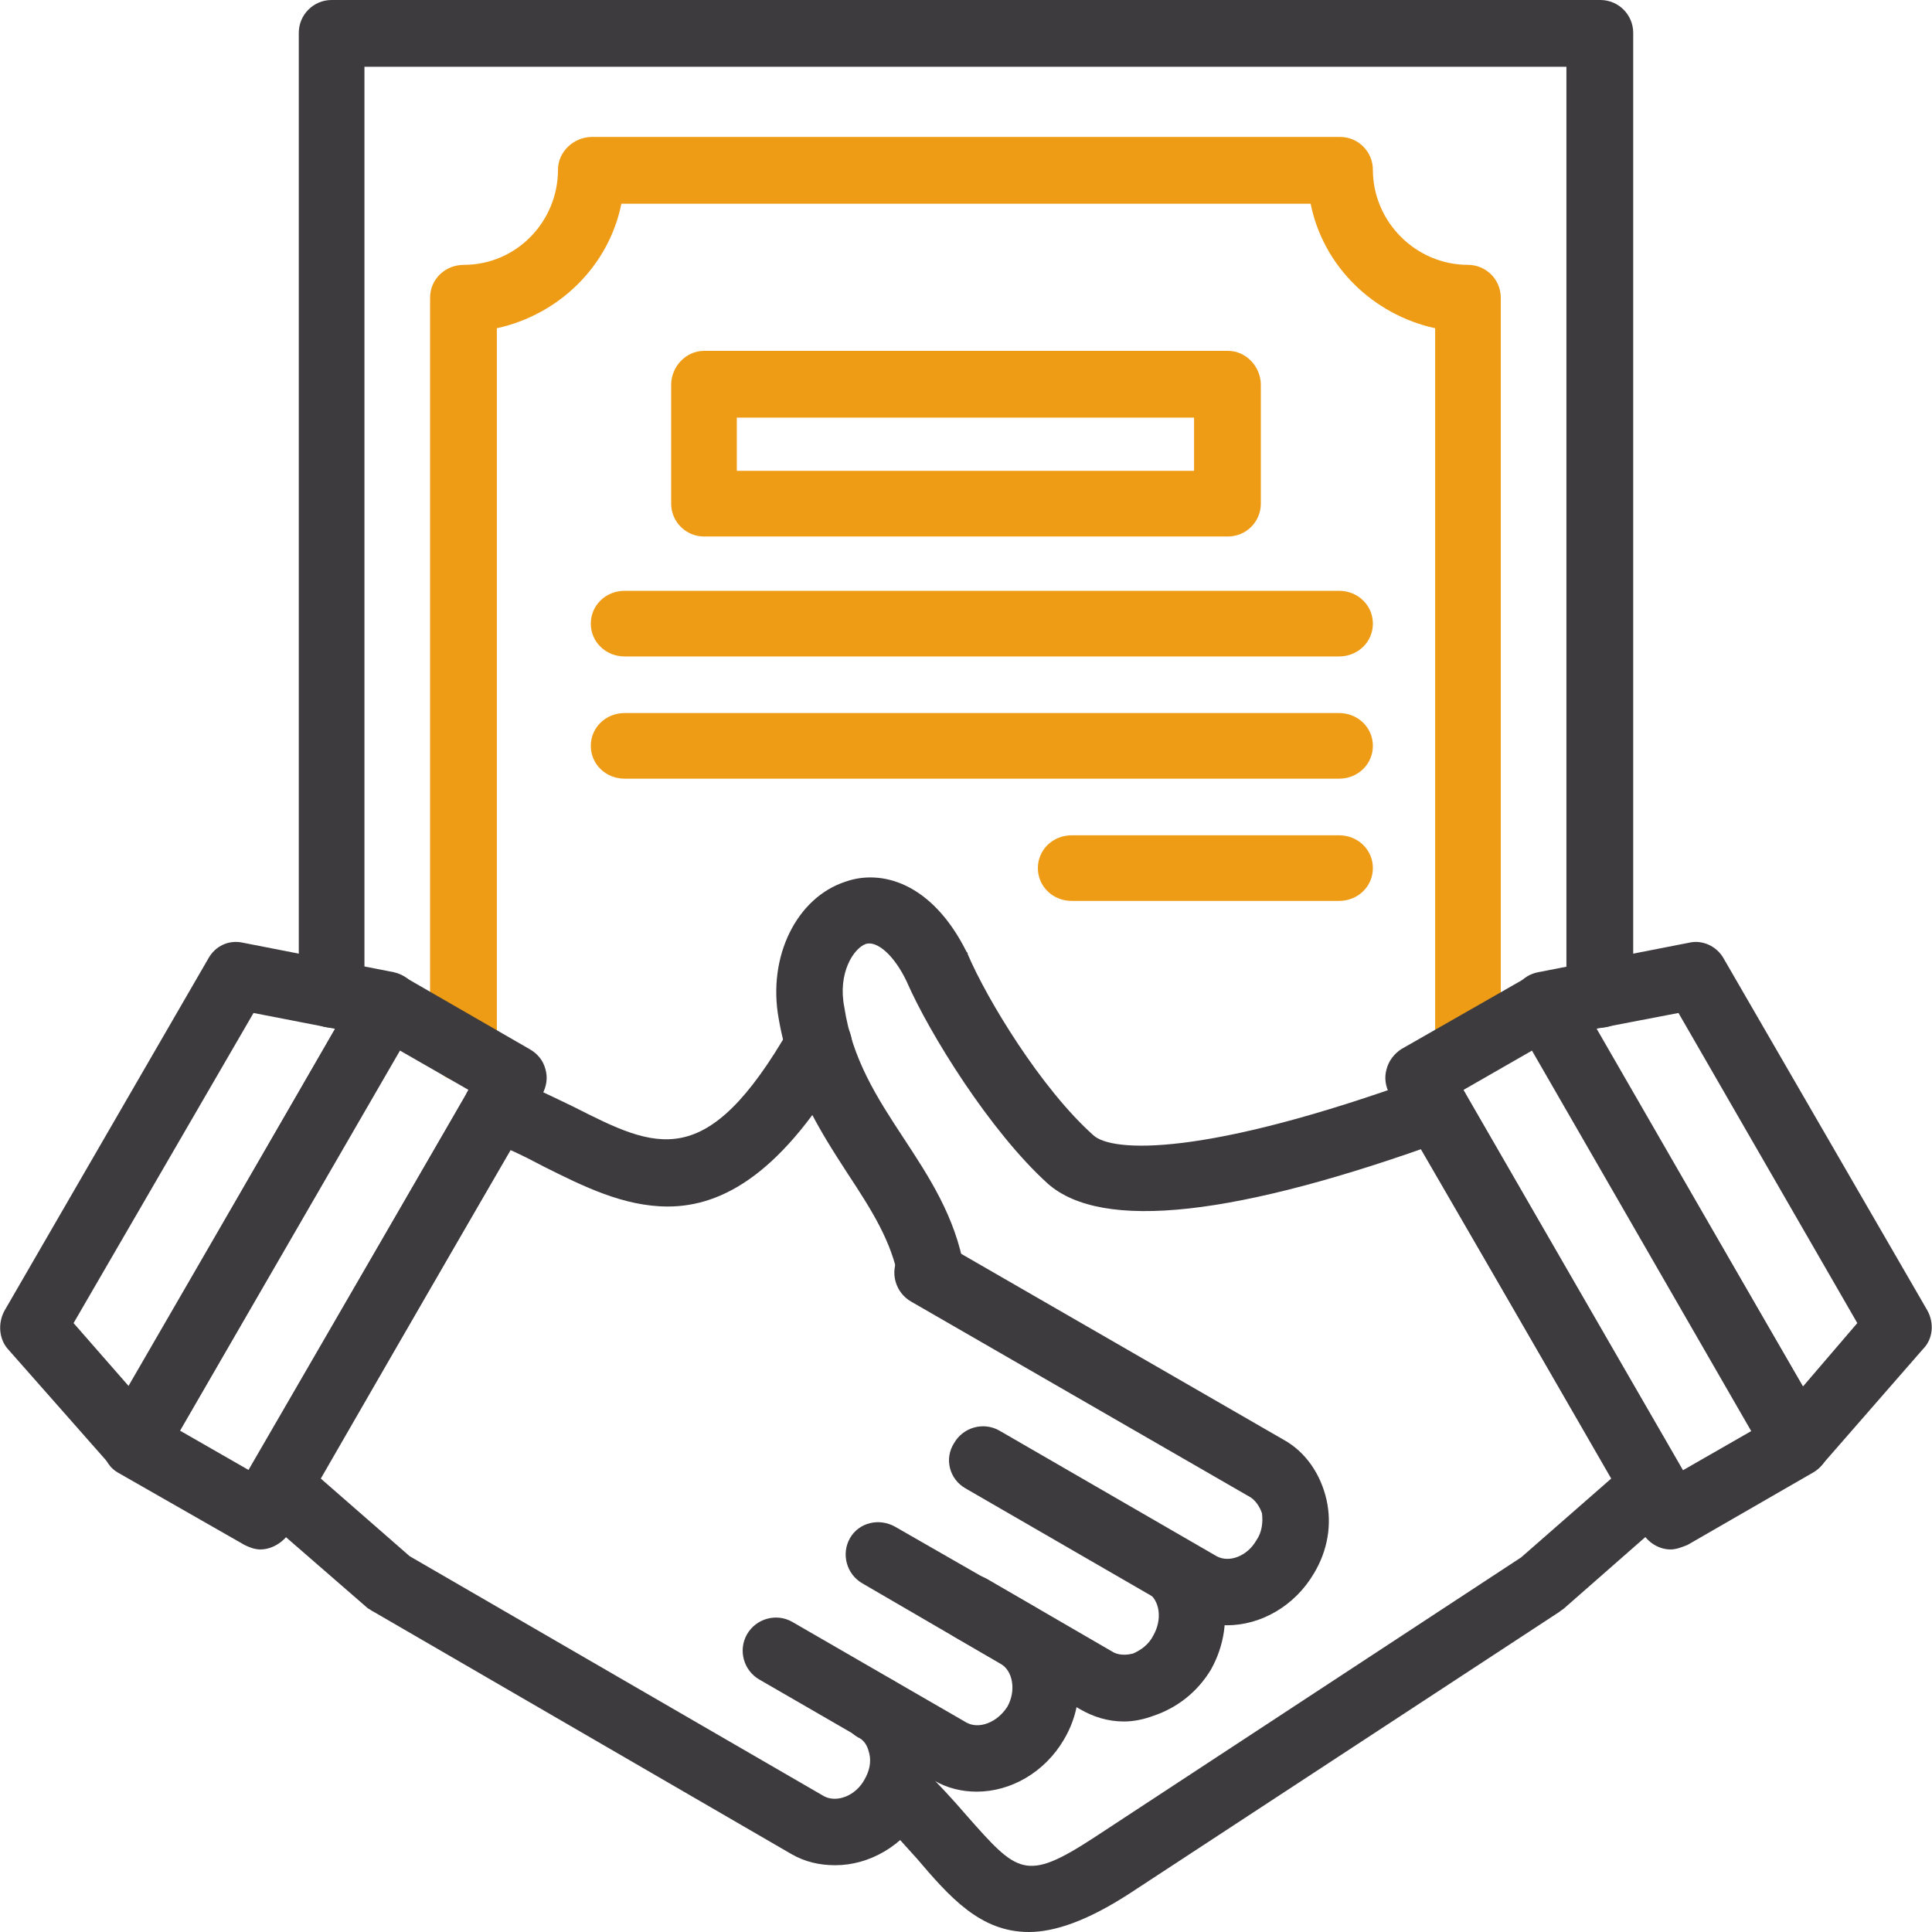<?xml version="1.0" encoding="UTF-8"?> <svg xmlns="http://www.w3.org/2000/svg" clip-rule="evenodd" fill-rule="evenodd" height="1.707in" image-rendering="optimizeQuality" shape-rendering="geometricPrecision" text-rendering="geometricPrecision" viewBox="0 0 1707 1707" width="1.707in"><g id="Layer_x0020_1"><g fill="#3e3b3e"><path d="m738 1648c-14 0-27-3-39-10l-369-214c-2-1-3-2-5-3l-99-86c-10-9-13-25-6-37l193-333c8-15 26-19 40-11s19 26 11 40l-181 312 79 69 366 212c11 6 28 0 36-15 4-7 6-15 4-23-1-4-3-11-10-14-14-8-18-26-10-40s26-19 40-11c19 11 33 30 38 53 4 22 0 45-11 65-17 29-47 46-77 46z"></path><path d="m863 1583c-13 0-26-3-38-10l-154-89c-14-8-19-26-11-40s26-19 40-11l154 89c11 6 27 0 36-14 8-14 5-32-6-38l-122-71c-14-8-19-26-11-40s26-18 40-10l122 70c40 23 52 76 27 118-17 29-47 46-77 46z"></path><path d="m993 1521c-14 0-27-4-39-11l-111-64c-14-8-19-26-11-40s26-19 40-11l112 65c6 3 13 2 17 1 7-3 14-8 18-16 8-14 6-31-5-38-14-8-19-26-11-40s26-18 40-10c39 22 51 75 27 118-12 20-30 34-51 41-8 3-17 5-26 5z"></path><path d="m1084 1436c-13 0-26-3-39-10l-192-111c-14-8-19-26-10-40 8-14 26-19 40-11l192 111c11 6 27 0 35-14 5-7 6-16 5-24-1-3-4-10-10-14l-300-173c-14-8-19-26-11-40s26-19 40-11l300 173c20 11 33 31 38 53s1 45-11 65c-17 29-47 46-77 46zm-494-370c-39 0-75-18-109-35-17-9-35-18-53-24-15-6-23-23-17-38 5-15 22-23 37-17 21 7 40 17 59 26 73 37 117 59 191-70 8-14 26-19 40-11s19 26 11 40c-57 99-110 129-159 129z"></path><path d="m119 1304c-9 0-17-3-22-10l-90-102c-8-9-9-23-3-34l180-311c6-11 18-17 31-14l133 26c9 2 17 8 21 17s3 19-1 27l-224 387c-4 8-13 13-22 14-1 0-2 0-3 0zm-54-135 49 56 182-316-72-14z"></path><path d="m909 1707c-43 0-70-31-99-65-11-12-23-26-38-41-11-11-11-30 0-41 11-12 30-12 41 0 16 16 29 30 41 44 45 51 52 59 112 20l378-248 80-70-181-312c-8-14-3-32 11-40s32-4 40 11l192 333c7 12 5 28-6 37l-98 86c-1 1-3 2-4 3l-380 249c-37 24-66 34-89 34z"></path><path d="m823 1155c-14 0-27-10-29-24-6-34-24-62-45-94-24-37-51-79-61-137-10-55 16-107 59-121 31-11 76 0 107 62 1 1 1 1 1 2 17 40 65 119 111 160 16 15 97 20 292-51 16-6 32 2 38 17s-2 32-17 38c-187 68-305 81-353 39-51-46-105-133-125-179-11-23-26-36-36-33-11 4-25 26-19 56 7 46 29 80 52 115s46 70 54 116c2 16-8 31-24 34-2 0-4 0-5 0z"></path><path d="m1588 1304c-1 0-2 0-3 0-9-1-18-6-23-14l-223-387c-5-8-5-18-1-27s11-15 21-17l133-26c12-3 25 3 31 14l180 311c6 11 5 25-4 34l-89 102c-6 7-14 10-22 10zm-178-395 183 316 48-56-158-274z"></path><path d="m1414 908c-17 0-30-13-30-30v-819h-1062v819c0 17-13 30-29 30s-29-13-29-30v-849c0-16 13-29 29-29h1121c16 0 29 13 29 29v849c0 17-13 30-29 30z"></path></g><path d="m1297 956c-16 0-29-13-29-29v-637c-55-12-99-55-110-110h-609c-11 55-55 98-110 110v637c0 16-13 29-29 29-17 0-30-13-30-29v-664c0-16 13-29 30-29 46 0 83-38 83-84 0-16 14-29 30-29h661c16 0 29 13 29 29 0 46 38 84 84 84 16 0 29 13 29 29v664c0 16-13 29-29 29z" fill="#ee9c15"></path><path d="m1085 474h-463c-16 0-29-13-29-29v-105c0-16 13-30 29-30h463c16 0 29 14 29 30v105c0 16-13 29-29 29zm-434-58h404v-47h-404z" fill="#ee9c15"></path><path d="m1183 580h-631c-17 0-30-13-30-29s13-29 30-29h631c17 0 30 13 30 29s-13 29-30 29z" fill="#ee9c15"></path><path d="m1183 688h-631c-17 0-30-13-30-29s13-29 30-29h631c17 0 30 13 30 29s-13 29-30 29z" fill="#ee9c15"></path><path d="m1183 796h-236c-17 0-30-13-30-29s13-29 30-29h236c17 0 30 13 30 29s-13 29-30 29z" fill="#ee9c15"></path><path d="m1476 1369c-10 0-20-6-25-15l-223-387c-4-7-5-15-3-22 2-8 7-14 13-18l112-64c14-8 32-4 40 10l223 387c4 7 5 15 3 23-2 7-7 14-14 18l-111 64c-5 2-10 4-15 4zm-183-406 194 336 61-35-194-336z" fill="#3e3b3e"></path><path d="m230 1369c-5 0-10-2-14-4l-112-64c-7-4-11-11-13-18-2-8-1-16 2-23l224-387c8-14 26-18 40-10l111 64c7 4 12 10 14 18 2 7 1 15-3 22l-223 387c-6 9-16 15-26 15zm-71-105 61 35 194-336-61-35z" fill="#3e3b3e"></path></g></svg> 